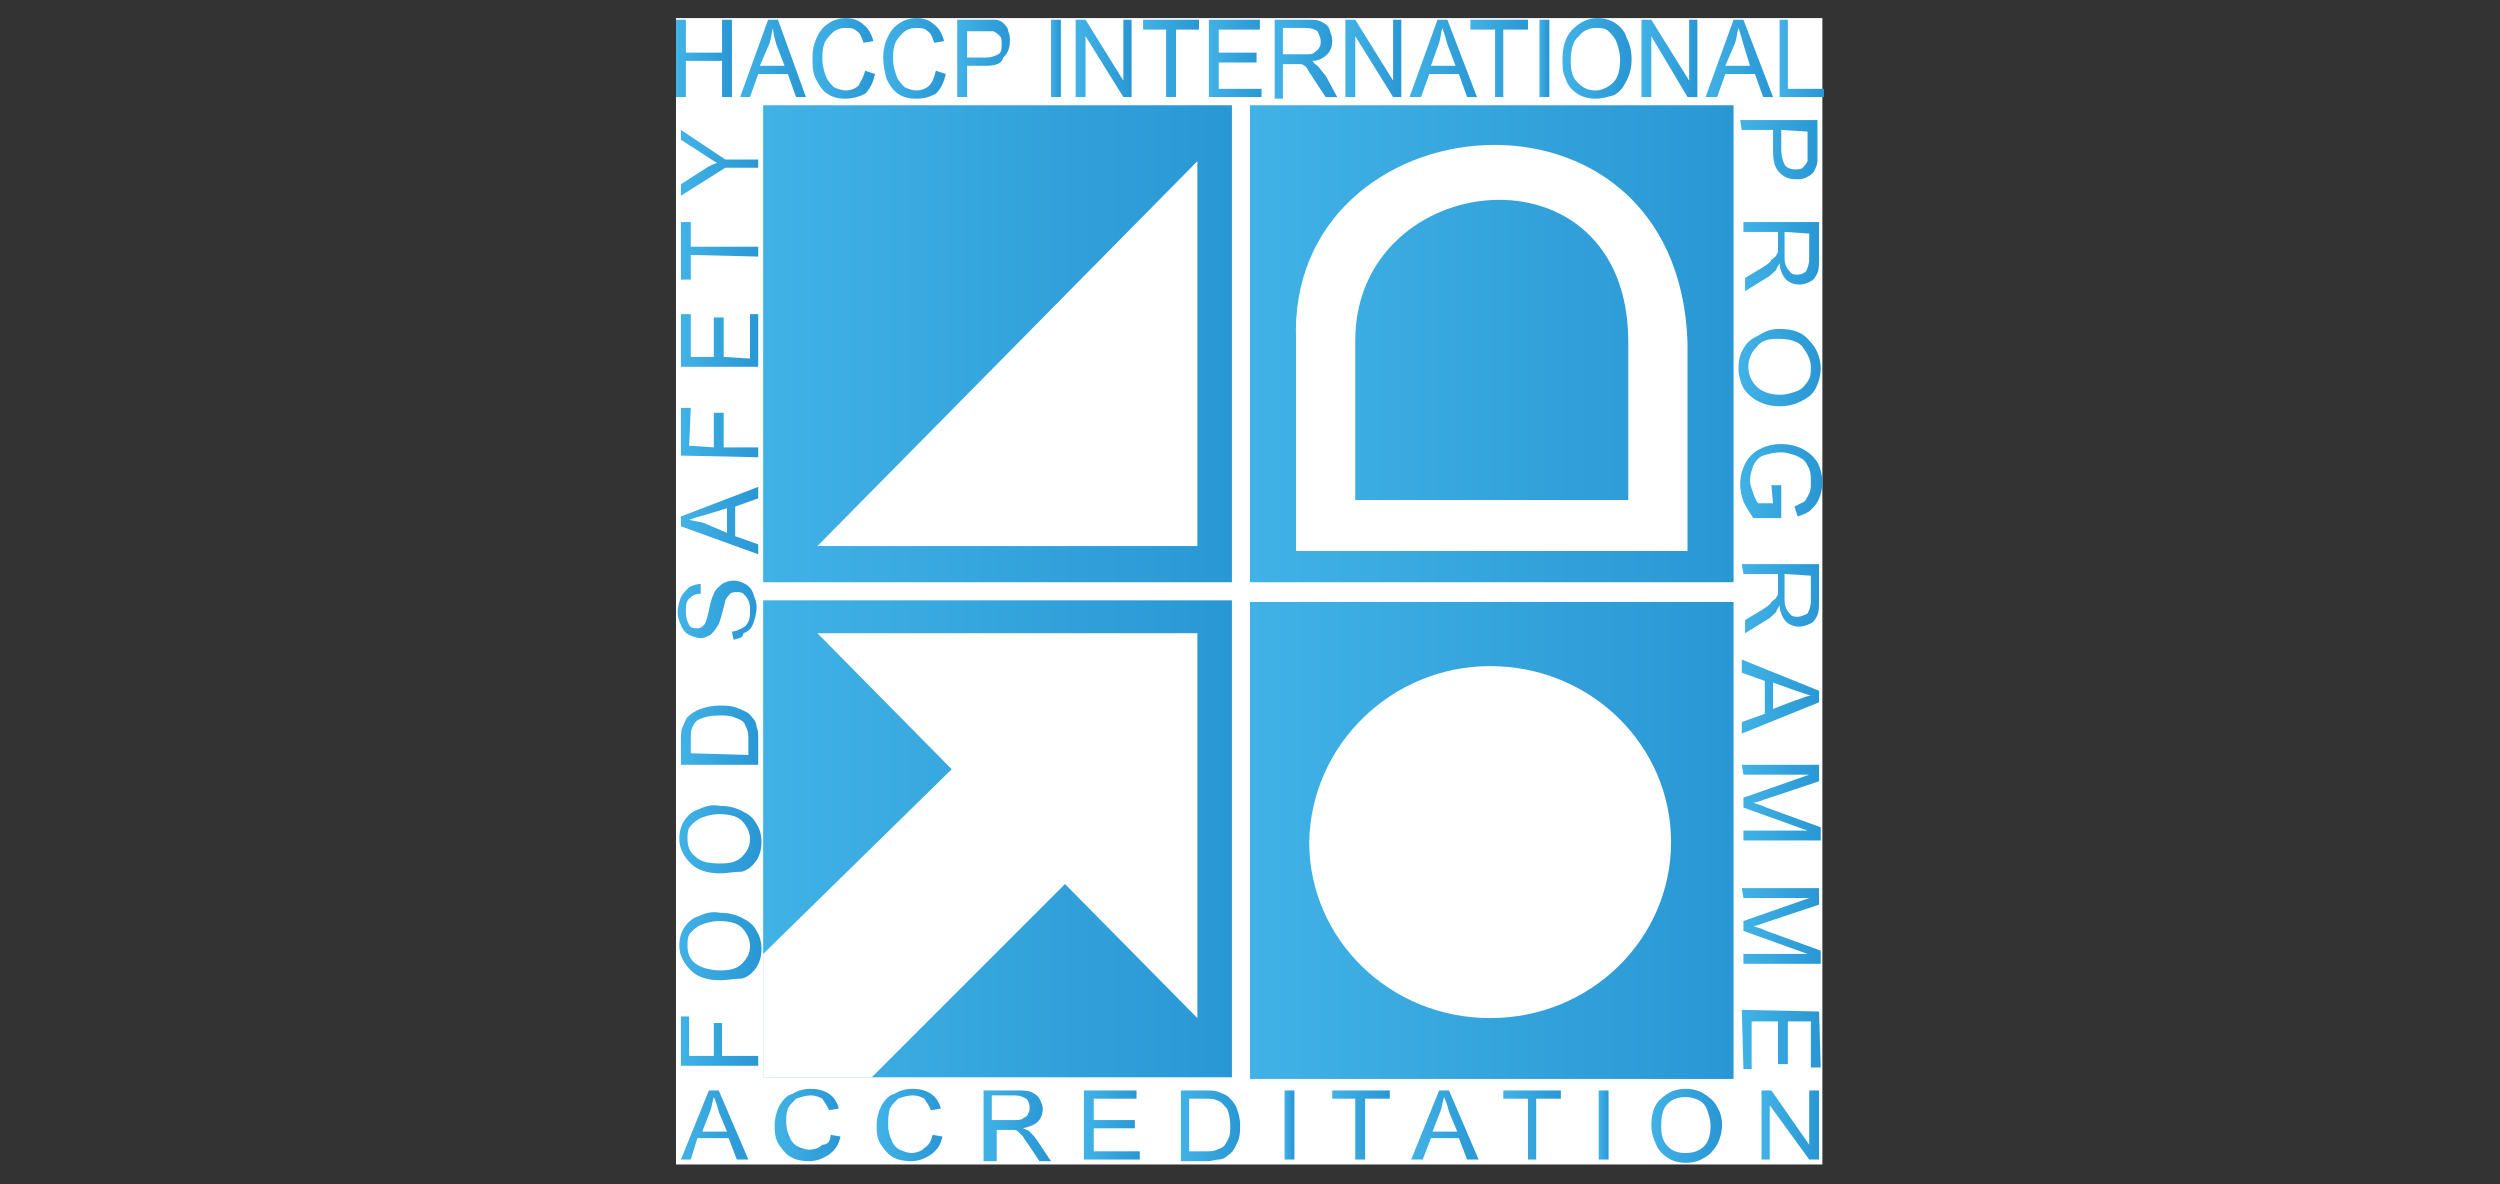 <?xml version="1.0" encoding="utf-8"?>
<!-- Generator: Adobe Illustrator 23.0.1, SVG Export Plug-In . SVG Version: 6.00 Build 0)  -->
<svg version="1.1" id="Vrstva_1" xmlns="http://www.w3.org/2000/svg" xmlns:xlink="http://www.w3.org/1999/xlink" x="0px" y="0px"
	 viewBox="0 0 152 72" style="enable-background:new 0 0 152 72;" xml:space="preserve">
<rect x="0" y="0" width="152" height="72" fill="#333333" stroke="none"/>
<style type="text/css">
	.st0{fill:url(#SVGID_1_);}
	.st1{fill:#FFFFFF;}
	.st2{fill-rule:evenodd;clip-rule:evenodd;fill:url(#SVGID_2_);}
	.st3{fill-rule:evenodd;clip-rule:evenodd;fill:url(#SVGID_3_);}
	.st4{fill-rule:evenodd;clip-rule:evenodd;fill:url(#SVGID_4_);}
	.st5{fill-rule:evenodd;clip-rule:evenodd;fill:url(#SVGID_5_);}
	.st6{fill-rule:evenodd;clip-rule:evenodd;fill:#FFFFFF;}
	.st7{clip-path:url(#SVGID_7_);fill-rule:evenodd;clip-rule:evenodd;fill:#FFFFFF;}
	.st8{fill:url(#SVGID_10_);}
	.st9{fill:url(#SVGID_11_);}
	.st10{fill:url(#SVGID_12_);}
	.st11{fill:url(#SVGID_13_);}
	.st12{fill:url(#SVGID_14_);}
	.st13{fill:url(#SVGID_15_);}
	.st14{fill:url(#SVGID_16_);}
	.st15{fill:url(#SVGID_17_);}
	.st16{fill:url(#SVGID_18_);}
	.st17{fill:url(#SVGID_19_);}
	.st18{fill:url(#SVGID_20_);}
	.st19{fill:url(#SVGID_21_);}
	.st20{fill:url(#SVGID_22_);}
	.st21{fill:url(#SVGID_23_);}
	.st22{fill:url(#SVGID_24_);}
	.st23{fill:url(#SVGID_25_);}
	.st24{fill:url(#SVGID_26_);}
	.st25{fill:url(#SVGID_27_);}
	.st26{fill:url(#SVGID_28_);}
	.st27{fill:url(#SVGID_29_);}
	.st28{fill:url(#SVGID_30_);}
	.st29{fill:url(#SVGID_31_);}
	.st30{fill:url(#SVGID_32_);}
	.st31{fill:url(#SVGID_33_);}
	.st32{fill:url(#SVGID_34_);}
	.st33{fill:url(#SVGID_35_);}
	.st34{fill:url(#SVGID_36_);}
	.st35{fill:url(#SVGID_37_);}
	.st36{fill:url(#SVGID_38_);}
	.st37{fill:url(#SVGID_39_);}
	.st38{fill:url(#SVGID_40_);}
	.st39{fill:url(#SVGID_41_);}
	.st40{fill:url(#SVGID_42_);}
	.st41{fill:url(#SVGID_43_);}
	.st42{fill:url(#SVGID_44_);}
	.st43{fill:url(#SVGID_45_);}
	.st44{fill:url(#SVGID_46_);}
	.st45{fill:url(#SVGID_47_);}
	.st46{fill:url(#SVGID_48_);}
	.st47{fill:url(#SVGID_49_);}
	.st48{fill:url(#SVGID_50_);}
	.st49{fill:url(#SVGID_51_);}
	.st50{fill:url(#SVGID_52_);}
	.st51{fill:url(#SVGID_53_);}
	.st52{fill:url(#SVGID_54_);}
	.st53{fill:url(#SVGID_55_);}
	.st54{fill:url(#SVGID_56_);}
	.st55{fill:url(#SVGID_57_);}
	.st56{fill:url(#SVGID_58_);}
	.st57{fill:url(#SVGID_59_);}
</style>
<g>
	
		<linearGradient id="SVGID_1_" gradientUnits="userSpaceOnUse" x1="-68.872" y1="829.5" x2="-44.106" y2="829.5" gradientTransform="matrix(1 0 0 1 0 -770)">
		<stop  offset="0" style="stop-color:#41B2E6"/>
		<stop  offset="1" style="stop-color:#2997D4"/>
	</linearGradient>
	<rect x="-68.9" y="42.9" class="st0" width="24.8" height="33.2"/>
</g>
<rect x="41.1" y="1.1" class="st1" width="69.7" height="69.7"/>
<linearGradient id="SVGID_2_" gradientUnits="userSpaceOnUse" x1="46.411" y1="20.902" x2="74.919" y2="20.902">
	<stop  offset="0" style="stop-color:#41B2E6"/>
	<stop  offset="1" style="stop-color:#2997D4"/>
</linearGradient>
<rect x="46.4" y="6.4" class="st2" width="28.5" height="29"/>
<linearGradient id="SVGID_3_" gradientUnits="userSpaceOnUse" x1="75.961" y1="20.902" x2="105.337" y2="20.902">
	<stop  offset="0" style="stop-color:#41B2E6"/>
	<stop  offset="1" style="stop-color:#2997D4"/>
</linearGradient>
<rect x="76" y="6.4" class="st3" width="29.4" height="29"/>
<linearGradient id="SVGID_4_" gradientUnits="userSpaceOnUse" x1="46.411" y1="50.976" x2="74.919" y2="50.976">
	<stop  offset="0" style="stop-color:#41B2E6"/>
	<stop  offset="1" style="stop-color:#2997D4"/>
</linearGradient>
<rect x="46.4" y="36.5" class="st4" width="28.5" height="29"/>
<linearGradient id="SVGID_5_" gradientUnits="userSpaceOnUse" x1="75.961" y1="51.148" x2="105.337" y2="51.148">
	<stop  offset="0" style="stop-color:#41B2E6"/>
	<stop  offset="1" style="stop-color:#2997D4"/>
</linearGradient>
<rect x="76" y="36.6" class="st5" width="29.4" height="29"/>
<polygon class="st6" points="72.8,9.8 72.8,33.2 49.7,33.2 "/>
<g>
	<defs>
		<rect id="SVGID_6_" x="41.1" y="1.1" width="69.7" height="69.7"/>
	</defs>
	<clipPath id="SVGID_7_">
		<use xlink:href="#SVGID_6_"  style="overflow:visible;"/>
	</clipPath>
	<path class="st7" d="M90.6,40.5c6.1,0,11,4.8,11,10.7c0,5.9-4.9,10.7-11,10.7c-6.1,0-11-4.8-11-10.7C79.7,45.3,84.6,40.5,90.6,40.5
		"/>
	<polygon class="st7" points="72.8,61.9 72.8,38.5 49.7,38.5 	"/>
	<polygon class="st7" points="46.4,58 61.2,43.5 68.1,50.4 53,65.5 46.4,65.5 	"/>
	<path class="st7" d="M102.6,20.8v12.7H78.8V20.7C78.2,6,102,3.7,102.6,20.8 M99,20.8v9.6H82.4v-9.7C82.4,10.2,99,8.4,99,20.8"/>
</g>
<g>
	<defs>
		<rect id="SVGID_8_" x="41.1" y="1.1" width="69.7" height="69.4"/>
	</defs>
	<clipPath id="SVGID_9_">
		<use xlink:href="#SVGID_8_"  style="overflow:visible;"/>
	</clipPath>
</g>
<g>
	<linearGradient id="SVGID_10_" gradientUnits="userSpaceOnUse" x1="41.146" y1="3.578" x2="44.52" y2="3.578">
		<stop  offset="0" style="stop-color:#41B2E6"/>
		<stop  offset="1" style="stop-color:#2997D4"/>
	</linearGradient>
	<polygon class="st8" points="41.1,5.9 41.1,1.2 41.7,1.2 41.7,3.2 43.9,3.2 43.9,1.2 44.5,1.2 44.5,5.9 43.9,5.9 43.9,3.7 
		41.7,3.7 41.7,5.9 	"/>
	<linearGradient id="SVGID_11_" gradientUnits="userSpaceOnUse" x1="44.999" y1="3.578" x2="49.039" y2="3.578">
		<stop  offset="0" style="stop-color:#41B2E6"/>
		<stop  offset="1" style="stop-color:#2997D4"/>
	</linearGradient>
	<path class="st9" d="M45,5.9l1.7-4.7h0.6L49,5.9h-0.6l-0.5-1.4h-1.8l-0.5,1.4H45z M46.2,4h1.5l-0.5-1.3C47.1,2.3,47,2,47,1.7
		c-0.1,0.3-0.1,0.6-0.2,0.9L46.2,4z"/>
	<linearGradient id="SVGID_12_" gradientUnits="userSpaceOnUse" x1="49.329" y1="3.578" x2="53.137" y2="3.578">
		<stop  offset="0" style="stop-color:#41B2E6"/>
		<stop  offset="1" style="stop-color:#2997D4"/>
	</linearGradient>
	<path class="st10" d="M52.6,4.3l0.6,0.2c-0.1,0.5-0.3,0.9-0.6,1.2C52.2,5.9,51.8,6,51.4,6c-0.5,0-0.8-0.1-1.1-0.3
		c-0.3-0.2-0.5-0.5-0.7-0.9c-0.2-0.4-0.2-0.8-0.2-1.3c0-0.5,0.1-0.9,0.3-1.3c0.2-0.4,0.4-0.6,0.7-0.8c0.3-0.2,0.7-0.3,1-0.3
		c0.4,0,0.8,0.1,1.1,0.4c0.3,0.2,0.5,0.6,0.6,1l-0.6,0.1c-0.1-0.3-0.2-0.6-0.4-0.7c-0.2-0.2-0.4-0.2-0.7-0.2c-0.3,0-0.6,0.1-0.8,0.3
		c-0.2,0.2-0.4,0.4-0.5,0.7c-0.1,0.3-0.1,0.6-0.1,0.9c0,0.4,0.1,0.7,0.2,1c0.1,0.3,0.3,0.5,0.5,0.7c0.2,0.1,0.5,0.2,0.7,0.2
		c0.3,0,0.6-0.1,0.8-0.3C52.3,5,52.5,4.7,52.6,4.3"/>
	<linearGradient id="SVGID_13_" gradientUnits="userSpaceOnUse" x1="53.68" y1="3.578" x2="57.488" y2="3.578">
		<stop  offset="0" style="stop-color:#41B2E6"/>
		<stop  offset="1" style="stop-color:#2997D4"/>
	</linearGradient>
	<path class="st11" d="M56.9,4.3l0.6,0.2c-0.1,0.5-0.3,0.9-0.6,1.2C56.5,5.9,56.2,6,55.7,6c-0.5,0-0.8-0.1-1.1-0.3
		c-0.3-0.2-0.5-0.5-0.7-0.9c-0.1-0.4-0.2-0.8-0.2-1.3c0-0.5,0.1-0.9,0.3-1.3c0.2-0.4,0.4-0.6,0.7-0.8c0.3-0.2,0.7-0.3,1-0.3
		c0.4,0,0.8,0.1,1.1,0.4c0.3,0.2,0.5,0.6,0.6,1l-0.6,0.1c-0.1-0.3-0.2-0.6-0.4-0.7c-0.2-0.2-0.4-0.2-0.7-0.2c-0.3,0-0.6,0.1-0.8,0.3
		c-0.2,0.2-0.4,0.4-0.5,0.7c-0.1,0.3-0.1,0.6-0.1,0.9c0,0.4,0.1,0.7,0.2,1c0.1,0.3,0.3,0.5,0.5,0.7c0.2,0.1,0.5,0.2,0.7,0.2
		c0.3,0,0.6-0.1,0.8-0.3C56.7,5,56.8,4.7,56.9,4.3"/>
	<linearGradient id="SVGID_14_" gradientUnits="userSpaceOnUse" x1="58.193" y1="3.578" x2="61.489" y2="3.578">
		<stop  offset="0" style="stop-color:#41B2E6"/>
		<stop  offset="1" style="stop-color:#2997D4"/>
	</linearGradient>
	<path class="st12" d="M58.2,5.9V1.2h1.6c0.3,0,0.5,0,0.7,0c0.2,0,0.4,0.1,0.5,0.2c0.1,0.1,0.3,0.3,0.3,0.5c0.1,0.2,0.1,0.4,0.1,0.6
		c0,0.4-0.1,0.7-0.4,1C60.9,3.9,60.5,4,59.9,4h-1.1v1.9H58.2z M58.8,3.5h1.1c0.4,0,0.6-0.1,0.8-0.2c0.2-0.1,0.2-0.4,0.2-0.6
		c0-0.2,0-0.4-0.1-0.5c-0.1-0.1-0.2-0.2-0.4-0.3c-0.1,0-0.3,0-0.5,0h-1.1V3.5z"/>
	<linearGradient id="SVGID_15_" gradientUnits="userSpaceOnUse" x1="63.875" y1="3.579" x2="64.447" y2="3.579">
		<stop  offset="0" style="stop-color:#41B2E6"/>
		<stop  offset="1" style="stop-color:#2997D4"/>
	</linearGradient>
	<rect x="63.9" y="1.2" class="st13" width="0.6" height="4.7"/>
	<linearGradient id="SVGID_16_" gradientUnits="userSpaceOnUse" x1="65.445" y1="3.578" x2="68.844" y2="3.578">
		<stop  offset="0" style="stop-color:#41B2E6"/>
		<stop  offset="1" style="stop-color:#2997D4"/>
	</linearGradient>
	<polygon class="st14" points="65.4,5.9 65.4,1.2 66,1.2 68.3,4.9 68.3,1.2 68.8,1.2 68.8,5.9 68.3,5.9 66,2.2 66,5.9 	"/>
	<linearGradient id="SVGID_17_" gradientUnits="userSpaceOnUse" x1="69.476" y1="3.578" x2="72.894" y2="3.578">
		<stop  offset="0" style="stop-color:#41B2E6"/>
		<stop  offset="1" style="stop-color:#2997D4"/>
	</linearGradient>
	<polygon class="st15" points="70.9,5.9 70.9,1.8 69.5,1.8 69.5,1.2 72.9,1.2 72.9,1.8 71.5,1.8 71.5,5.9 	"/>
	<linearGradient id="SVGID_18_" gradientUnits="userSpaceOnUse" x1="73.495" y1="3.578" x2="76.712" y2="3.578">
		<stop  offset="0" style="stop-color:#41B2E6"/>
		<stop  offset="1" style="stop-color:#2997D4"/>
	</linearGradient>
	<polygon class="st16" points="73.5,5.9 73.5,1.2 76.6,1.2 76.6,1.8 74.1,1.8 74.1,3.2 76.4,3.2 76.4,3.8 74.1,3.8 74.1,5.4 
		76.7,5.4 76.7,5.9 	"/>
	<linearGradient id="SVGID_19_" gradientUnits="userSpaceOnUse" x1="77.512" y1="3.578" x2="81.308" y2="3.578">
		<stop  offset="0" style="stop-color:#41B2E6"/>
		<stop  offset="1" style="stop-color:#2997D4"/>
	</linearGradient>
	<path class="st17" d="M77.5,5.9V1.2h1.9c0.4,0,0.7,0,0.9,0.1c0.2,0.1,0.4,0.2,0.5,0.4C80.9,2,81,2.2,81,2.5c0,0.3-0.1,0.6-0.3,0.8
		c-0.2,0.2-0.5,0.4-0.9,0.4C79.9,3.9,80,3.9,80.1,4c0.2,0.2,0.3,0.4,0.5,0.6l0.7,1.3h-0.7L80,5c-0.2-0.3-0.3-0.5-0.4-0.6
		C79.5,4.2,79.4,4,79.3,4c-0.1-0.1-0.2-0.1-0.3-0.1c-0.1,0-0.2,0-0.3,0h-0.7v2.1H77.5z M78.1,3.3h1.2c0.3,0,0.5,0,0.6-0.1
		c0.1-0.1,0.3-0.2,0.3-0.3c0.1-0.1,0.1-0.3,0.1-0.4c0-0.2-0.1-0.4-0.2-0.6c-0.1-0.1-0.4-0.2-0.7-0.2h-1.4V3.3z"/>
	<linearGradient id="SVGID_20_" gradientUnits="userSpaceOnUse" x1="81.846" y1="3.578" x2="85.243" y2="3.578">
		<stop  offset="0" style="stop-color:#41B2E6"/>
		<stop  offset="1" style="stop-color:#2997D4"/>
	</linearGradient>
	<polygon class="st18" points="81.8,5.9 81.8,1.2 82.4,1.2 84.7,4.9 84.7,1.2 85.2,1.2 85.2,5.9 84.7,5.9 82.4,2.2 82.4,5.9 	"/>
	<linearGradient id="SVGID_21_" gradientUnits="userSpaceOnUse" x1="85.729" y1="3.578" x2="89.77" y2="3.578">
		<stop  offset="0" style="stop-color:#41B2E6"/>
		<stop  offset="1" style="stop-color:#2997D4"/>
	</linearGradient>
	<path class="st19" d="M85.7,5.9l1.7-4.7H88l1.8,4.7h-0.6l-0.5-1.4h-1.8l-0.5,1.4H85.7z M87,4h1.5L88,2.7c-0.1-0.4-0.2-0.7-0.3-1
		c-0.1,0.3-0.1,0.6-0.2,0.9L87,4z"/>
	<linearGradient id="SVGID_22_" gradientUnits="userSpaceOnUse" x1="89.45" y1="3.578" x2="92.865" y2="3.578">
		<stop  offset="0" style="stop-color:#41B2E6"/>
		<stop  offset="1" style="stop-color:#2997D4"/>
	</linearGradient>
	<polygon class="st20" points="90.9,5.9 90.9,1.8 89.4,1.8 89.4,1.2 92.9,1.2 92.9,1.8 91.4,1.8 91.4,5.9 	"/>
	<linearGradient id="SVGID_23_" gradientUnits="userSpaceOnUse" x1="93.55" y1="3.579" x2="94.123" y2="3.579">
		<stop  offset="0" style="stop-color:#41B2E6"/>
		<stop  offset="1" style="stop-color:#2997D4"/>
	</linearGradient>
	<rect x="93.6" y="1.2" class="st21" width="0.6" height="4.7"/>
	<linearGradient id="SVGID_24_" gradientUnits="userSpaceOnUse" x1="94.954" y1="3.579" x2="99.081" y2="3.579">
		<stop  offset="0" style="stop-color:#41B2E6"/>
		<stop  offset="1" style="stop-color:#2997D4"/>
	</linearGradient>
	<path class="st22" d="M95,3.6c0-0.8,0.2-1.4,0.6-1.8c0.4-0.4,0.9-0.7,1.5-0.7c0.4,0,0.8,0.1,1.1,0.3c0.3,0.2,0.6,0.5,0.7,0.9
		c0.2,0.4,0.3,0.8,0.3,1.3c0,0.5-0.1,0.9-0.3,1.3c-0.2,0.4-0.4,0.7-0.8,0.9C97.7,5.9,97.4,6,97,6c-0.4,0-0.8-0.1-1.1-0.3
		c-0.3-0.2-0.6-0.5-0.7-0.9C95,4.4,95,4.1,95,3.6 M95.5,3.7c0,0.6,0.1,1,0.4,1.3s0.6,0.5,1.1,0.5c0.4,0,0.8-0.2,1.1-0.5
		c0.3-0.3,0.4-0.8,0.4-1.4c0-0.4-0.1-0.7-0.2-1c-0.1-0.3-0.3-0.5-0.5-0.7c-0.2-0.2-0.5-0.2-0.8-0.2c-0.4,0-0.8,0.2-1,0.5
		C95.7,2.4,95.5,2.9,95.5,3.7"/>
	<linearGradient id="SVGID_25_" gradientUnits="userSpaceOnUse" x1="99.81" y1="3.578" x2="103.209" y2="3.578">
		<stop  offset="0" style="stop-color:#41B2E6"/>
		<stop  offset="1" style="stop-color:#2997D4"/>
	</linearGradient>
	<polygon class="st23" points="99.8,5.9 99.8,1.2 100.4,1.2 102.7,4.9 102.7,1.2 103.2,1.2 103.2,5.9 102.6,5.9 100.4,2.2 
		100.4,5.9 	"/>
	<linearGradient id="SVGID_26_" gradientUnits="userSpaceOnUse" x1="103.693" y1="3.578" x2="107.733" y2="3.578">
		<stop  offset="0" style="stop-color:#41B2E6"/>
		<stop  offset="1" style="stop-color:#2997D4"/>
	</linearGradient>
	<path class="st24" d="M103.7,5.9l1.7-4.7h0.6l1.8,4.7h-0.6l-0.5-1.4h-1.8l-0.5,1.4H103.7z M104.9,4h1.5L106,2.7
		c-0.1-0.4-0.2-0.7-0.3-1c-0.1,0.3-0.1,0.6-0.2,0.9L104.9,4z"/>
	<linearGradient id="SVGID_27_" gradientUnits="userSpaceOnUse" x1="108.161" y1="3.578" x2="110.853" y2="3.578">
		<stop  offset="0" style="stop-color:#41B2E6"/>
		<stop  offset="1" style="stop-color:#2997D4"/>
	</linearGradient>
	<polygon class="st25" points="108.2,5.9 108.2,1.2 108.7,1.2 108.7,5.4 110.9,5.4 110.9,5.9 	"/>
	<linearGradient id="SVGID_28_" gradientUnits="userSpaceOnUse" x1="41.388" y1="68.39" x2="45.536" y2="68.39">
		<stop  offset="0" style="stop-color:#41B2E6"/>
		<stop  offset="1" style="stop-color:#2997D4"/>
	</linearGradient>
	<path class="st26" d="M41.4,70.5l1.7-4.2h0.6l1.8,4.2h-0.7l-0.5-1.3h-1.9L42,70.5H41.4z M42.7,68.8h1.5l-0.5-1.2
		c-0.1-0.4-0.2-0.7-0.3-0.9c-0.1,0.3-0.1,0.5-0.2,0.8L42.7,68.8z"/>
	<linearGradient id="SVGID_29_" gradientUnits="userSpaceOnUse" x1="47.211" y1="68.39" x2="51.119" y2="68.39">
		<stop  offset="0" style="stop-color:#41B2E6"/>
		<stop  offset="1" style="stop-color:#2997D4"/>
	</linearGradient>
	<path class="st27" d="M50.5,69l0.6,0.1c-0.1,0.5-0.3,0.8-0.7,1.1c-0.3,0.2-0.7,0.4-1.2,0.4c-0.5,0-0.9-0.1-1.2-0.3
		c-0.3-0.2-0.5-0.5-0.7-0.8c-0.2-0.4-0.2-0.7-0.2-1.1c0-0.4,0.1-0.8,0.3-1.2c0.2-0.3,0.4-0.6,0.8-0.7c0.3-0.2,0.7-0.3,1.1-0.3
		c0.4,0,0.8,0.1,1.1,0.3c0.3,0.2,0.5,0.5,0.6,0.9l-0.6,0.1c-0.1-0.3-0.3-0.5-0.4-0.7c-0.2-0.1-0.4-0.2-0.7-0.2
		c-0.3,0-0.6,0.1-0.9,0.2c-0.2,0.2-0.4,0.4-0.5,0.6c-0.1,0.3-0.1,0.5-0.1,0.8c0,0.4,0.1,0.7,0.2,0.9c0.1,0.3,0.3,0.5,0.5,0.6
		c0.2,0.1,0.5,0.2,0.7,0.2c0.3,0,0.6-0.1,0.8-0.3C50.3,69.6,50.5,69.4,50.5,69"/>
	<linearGradient id="SVGID_30_" gradientUnits="userSpaceOnUse" x1="53.396" y1="68.39" x2="57.305" y2="68.39">
		<stop  offset="0" style="stop-color:#41B2E6"/>
		<stop  offset="1" style="stop-color:#2997D4"/>
	</linearGradient>
	<path class="st28" d="M56.7,69l0.6,0.1c-0.1,0.5-0.3,0.8-0.7,1.1c-0.3,0.2-0.7,0.4-1.2,0.4c-0.5,0-0.9-0.1-1.2-0.3
		c-0.3-0.2-0.5-0.5-0.7-0.8c-0.2-0.4-0.2-0.7-0.2-1.1c0-0.4,0.1-0.8,0.3-1.2c0.2-0.3,0.4-0.6,0.8-0.7c0.3-0.2,0.7-0.3,1.1-0.3
		c0.4,0,0.8,0.1,1.1,0.3c0.3,0.2,0.5,0.5,0.6,0.9l-0.6,0.1c-0.1-0.3-0.3-0.5-0.4-0.7c-0.2-0.1-0.4-0.2-0.7-0.2
		c-0.3,0-0.6,0.1-0.9,0.2c-0.2,0.2-0.4,0.4-0.5,0.6C54,67.8,54,68.1,54,68.4c0,0.4,0.1,0.7,0.2,0.9c0.1,0.3,0.3,0.5,0.5,0.6
		c0.2,0.1,0.5,0.2,0.7,0.2c0.3,0,0.6-0.1,0.8-0.3C56.5,69.6,56.6,69.4,56.7,69"/>
	<linearGradient id="SVGID_31_" gradientUnits="userSpaceOnUse" x1="59.762" y1="68.39" x2="63.657" y2="68.39">
		<stop  offset="0" style="stop-color:#41B2E6"/>
		<stop  offset="1" style="stop-color:#2997D4"/>
	</linearGradient>
	<path class="st29" d="M59.8,70.5v-4.2h2c0.4,0,0.7,0,0.9,0.1c0.2,0.1,0.4,0.2,0.5,0.4c0.1,0.2,0.2,0.4,0.2,0.6
		c0,0.3-0.1,0.6-0.3,0.8c-0.2,0.2-0.5,0.3-0.9,0.4c0.2,0.1,0.3,0.1,0.4,0.2c0.2,0.2,0.3,0.3,0.5,0.6l0.8,1.2h-0.7l-0.6-0.9
		c-0.2-0.3-0.3-0.4-0.4-0.6c-0.1-0.1-0.2-0.2-0.3-0.3c-0.1-0.1-0.2-0.1-0.3-0.1c-0.1,0-0.2,0-0.3,0h-0.7v1.9H59.8z M60.3,68.1h1.3
		c0.3,0,0.5,0,0.6-0.1c0.1-0.1,0.3-0.1,0.3-0.3c0.1-0.1,0.1-0.2,0.1-0.4c0-0.2-0.1-0.4-0.2-0.5c-0.2-0.1-0.4-0.2-0.7-0.2h-1.4V68.1z
		"/>
	<linearGradient id="SVGID_32_" gradientUnits="userSpaceOnUse" x1="65.947" y1="68.39" x2="69.251" y2="68.39">
		<stop  offset="0" style="stop-color:#41B2E6"/>
		<stop  offset="1" style="stop-color:#2997D4"/>
	</linearGradient>
	<polygon class="st30" points="65.9,70.5 65.9,66.3 69.1,66.3 69.1,66.8 66.5,66.8 66.5,68.1 69,68.1 69,68.6 66.5,68.6 66.5,70 
		69.3,70 69.3,70.5 	"/>
	<linearGradient id="SVGID_33_" gradientUnits="userSpaceOnUse" x1="71.78" y1="68.389" x2="75.442" y2="68.389">
		<stop  offset="0" style="stop-color:#41B2E6"/>
		<stop  offset="1" style="stop-color:#2997D4"/>
	</linearGradient>
	<path class="st31" d="M71.8,70.5v-4.2h1.5c0.3,0,0.6,0,0.8,0.1c0.3,0.1,0.5,0.2,0.6,0.3c0.2,0.2,0.4,0.4,0.5,0.7
		c0.1,0.3,0.2,0.6,0.2,1c0,0.3,0,0.6-0.1,0.9c-0.1,0.2-0.2,0.5-0.3,0.6c-0.1,0.2-0.3,0.3-0.4,0.4c-0.1,0.1-0.3,0.2-0.5,0.2
		c-0.2,0-0.4,0.1-0.7,0.1H71.8z M72.4,70h0.9c0.3,0,0.5,0,0.7-0.1c0.2-0.1,0.3-0.1,0.4-0.2c0.1-0.1,0.2-0.3,0.3-0.5
		c0.1-0.2,0.1-0.5,0.1-0.8c0-0.4-0.1-0.8-0.2-1c-0.2-0.2-0.3-0.4-0.6-0.5c-0.2-0.1-0.4-0.1-0.8-0.1h-0.9V70z"/>
	<linearGradient id="SVGID_34_" gradientUnits="userSpaceOnUse" x1="78.063" y1="68.391" x2="78.65" y2="68.391">
		<stop  offset="0" style="stop-color:#41B2E6"/>
		<stop  offset="1" style="stop-color:#2997D4"/>
	</linearGradient>
	<rect x="78.1" y="66.3" class="st32" width="0.6" height="4.2"/>
	<linearGradient id="SVGID_35_" gradientUnits="userSpaceOnUse" x1="80.956" y1="68.39" x2="84.464" y2="68.39">
		<stop  offset="0" style="stop-color:#41B2E6"/>
		<stop  offset="1" style="stop-color:#2997D4"/>
	</linearGradient>
	<polygon class="st33" points="82.4,70.5 82.4,66.8 81,66.8 81,66.3 84.5,66.3 84.5,66.8 83,66.8 83,70.5 	"/>
	<linearGradient id="SVGID_36_" gradientUnits="userSpaceOnUse" x1="85.849" y1="68.39" x2="89.997" y2="68.39">
		<stop  offset="0" style="stop-color:#41B2E6"/>
		<stop  offset="1" style="stop-color:#2997D4"/>
	</linearGradient>
	<path class="st34" d="M85.8,70.5l1.7-4.2h0.6l1.8,4.2h-0.7l-0.5-1.3H87l-0.5,1.3H85.8z M87.1,68.8h1.5l-0.5-1.2
		c-0.1-0.4-0.2-0.7-0.3-0.9c-0.1,0.3-0.1,0.5-0.2,0.8L87.1,68.8z"/>
	<linearGradient id="SVGID_37_" gradientUnits="userSpaceOnUse" x1="91.392" y1="68.39" x2="94.901" y2="68.39">
		<stop  offset="0" style="stop-color:#41B2E6"/>
		<stop  offset="1" style="stop-color:#2997D4"/>
	</linearGradient>
	<polygon class="st35" points="92.9,70.5 92.9,66.8 91.4,66.8 91.4,66.3 94.9,66.3 94.9,66.8 93.4,66.8 93.4,70.5 	"/>
	<linearGradient id="SVGID_38_" gradientUnits="userSpaceOnUse" x1="97.212" y1="68.391" x2="97.799" y2="68.391">
		<stop  offset="0" style="stop-color:#41B2E6"/>
		<stop  offset="1" style="stop-color:#2997D4"/>
	</linearGradient>
	<rect x="97.2" y="66.3" class="st36" width="0.6" height="4.2"/>
	<linearGradient id="SVGID_39_" gradientUnits="userSpaceOnUse" x1="100.37" y1="68.389" x2="104.608" y2="68.389">
		<stop  offset="0" style="stop-color:#41B2E6"/>
		<stop  offset="1" style="stop-color:#2997D4"/>
	</linearGradient>
	<path class="st37" d="M100.4,68.4c0-0.7,0.2-1.3,0.6-1.6c0.4-0.4,0.9-0.6,1.5-0.6c0.4,0,0.8,0.1,1.1,0.3c0.3,0.2,0.6,0.4,0.8,0.8
		c0.2,0.3,0.3,0.7,0.3,1.1c0,0.4-0.1,0.8-0.3,1.2c-0.2,0.3-0.4,0.6-0.8,0.8c-0.3,0.2-0.7,0.3-1.1,0.3c-0.4,0-0.8-0.1-1.1-0.3
		c-0.3-0.2-0.6-0.5-0.7-0.8C100.5,69.2,100.4,68.8,100.4,68.4 M101,68.5c0,0.5,0.1,0.9,0.4,1.2c0.3,0.3,0.6,0.4,1.1,0.4
		c0.4,0,0.8-0.1,1.1-0.4c0.3-0.3,0.4-0.7,0.4-1.3c0-0.3-0.1-0.6-0.2-0.9c-0.1-0.3-0.3-0.5-0.5-0.6c-0.2-0.1-0.5-0.2-0.8-0.2
		c-0.4,0-0.8,0.1-1.1,0.4C101.1,67.4,101,67.8,101,68.5"/>
	<linearGradient id="SVGID_40_" gradientUnits="userSpaceOnUse" x1="107.074" y1="68.39" x2="110.562" y2="68.39">
		<stop  offset="0" style="stop-color:#41B2E6"/>
		<stop  offset="1" style="stop-color:#2997D4"/>
	</linearGradient>
	<polygon class="st38" points="107.1,70.5 107.1,66.3 107.7,66.3 110,69.6 110,66.3 110.6,66.3 110.6,70.5 110,70.5 107.6,67.2 
		107.6,70.5 	"/>
	<linearGradient id="SVGID_41_" gradientUnits="userSpaceOnUse" x1="41.376" y1="63.324" x2="46.082" y2="63.324">
		<stop  offset="0" style="stop-color:#41B2E6"/>
		<stop  offset="1" style="stop-color:#2997D4"/>
	</linearGradient>
	<polygon class="st39" points="46.1,64.8 41.4,64.8 41.4,61.8 41.9,61.8 41.9,64.2 43.4,64.2 43.4,62.2 43.9,62.2 43.9,64.2 
		46.1,64.2 	"/>
	<linearGradient id="SVGID_42_" gradientUnits="userSpaceOnUse" x1="41.302" y1="57.476" x2="46.165" y2="57.476">
		<stop  offset="0" style="stop-color:#41B2E6"/>
		<stop  offset="1" style="stop-color:#2997D4"/>
	</linearGradient>
	<path class="st40" d="M43.8,59.6c-0.8,0-1.4-0.2-1.8-0.6c-0.4-0.4-0.7-0.9-0.7-1.5c0-0.4,0.1-0.8,0.3-1.1c0.2-0.3,0.5-0.6,0.9-0.7
		c0.4-0.2,0.8-0.3,1.3-0.2c0.5,0,0.9,0.1,1.3,0.3c0.4,0.2,0.7,0.4,0.9,0.8c0.2,0.3,0.3,0.7,0.3,1.1c0,0.4-0.1,0.8-0.3,1.1
		c-0.2,0.3-0.5,0.6-0.9,0.7C44.6,59.5,44.2,59.6,43.8,59.6 M43.8,59c0.6,0,1-0.1,1.3-0.4c0.3-0.3,0.5-0.6,0.5-1.1
		c0-0.4-0.2-0.8-0.5-1.1c-0.3-0.3-0.8-0.4-1.4-0.4c-0.4,0-0.7,0.1-1,0.2c-0.3,0.1-0.5,0.3-0.7,0.5c-0.2,0.2-0.2,0.5-0.2,0.8
		c0,0.4,0.1,0.8,0.5,1.1C42.6,58.8,43.1,59,43.8,59"/>
	<linearGradient id="SVGID_43_" gradientUnits="userSpaceOnUse" x1="41.305" y1="51.017" x2="46.169" y2="51.017">
		<stop  offset="0" style="stop-color:#41B2E6"/>
		<stop  offset="1" style="stop-color:#2997D4"/>
	</linearGradient>
	<path class="st41" d="M43.8,53.1c-0.8,0-1.4-0.2-1.8-0.6c-0.4-0.4-0.7-0.9-0.7-1.5c0-0.4,0.1-0.8,0.3-1.1c0.2-0.3,0.5-0.6,0.9-0.7
		c0.4-0.2,0.8-0.3,1.3-0.2c0.5,0,0.9,0.1,1.3,0.3c0.4,0.2,0.7,0.4,0.9,0.8c0.2,0.3,0.3,0.7,0.3,1.1c0,0.4-0.1,0.8-0.3,1.1
		c-0.2,0.3-0.5,0.6-0.9,0.7C44.6,53,44.2,53.1,43.8,53.1 M43.8,52.5c0.6,0,1-0.1,1.3-0.4c0.3-0.3,0.5-0.6,0.5-1.1
		c0-0.4-0.2-0.8-0.5-1.1c-0.3-0.3-0.8-0.4-1.4-0.4c-0.4,0-0.7,0.1-1,0.2c-0.3,0.1-0.5,0.3-0.7,0.5c-0.2,0.2-0.2,0.5-0.2,0.8
		c0,0.4,0.1,0.8,0.5,1.1C42.6,52.4,43.1,52.5,43.8,52.5"/>
	<linearGradient id="SVGID_44_" gradientUnits="userSpaceOnUse" x1="41.387" y1="44.673" x2="46.093" y2="44.673">
		<stop  offset="0" style="stop-color:#41B2E6"/>
		<stop  offset="1" style="stop-color:#2997D4"/>
	</linearGradient>
	<path class="st42" d="M46.1,46.5l-4.7,0l0-1.5c0-0.3,0-0.6,0.1-0.8c0.1-0.2,0.2-0.5,0.3-0.6c0.2-0.2,0.5-0.4,0.8-0.5
		c0.3-0.1,0.7-0.2,1.1-0.2c0.4,0,0.7,0,1,0.1c0.3,0.1,0.5,0.2,0.7,0.3c0.2,0.1,0.3,0.3,0.4,0.4c0.1,0.1,0.2,0.3,0.2,0.5
		c0.1,0.2,0.1,0.4,0.1,0.7V46.5z M45.5,45.9V45c0-0.3,0-0.5-0.1-0.7c-0.1-0.2-0.1-0.3-0.2-0.4c-0.1-0.1-0.3-0.2-0.6-0.3
		c-0.2-0.1-0.6-0.1-0.9-0.1c-0.5,0-0.9,0.1-1.1,0.2c-0.3,0.1-0.4,0.3-0.5,0.5c-0.1,0.2-0.1,0.4-0.1,0.7v0.9L45.5,45.9z"/>
	<linearGradient id="SVGID_45_" gradientUnits="userSpaceOnUse" x1="41.313" y1="37.112" x2="46.175" y2="37.112">
		<stop  offset="0" style="stop-color:#41B2E6"/>
		<stop  offset="1" style="stop-color:#2997D4"/>
	</linearGradient>
	<path class="st43" d="M44.6,38.9l-0.1-0.5c0.2,0,0.4-0.1,0.6-0.2c0.2-0.1,0.3-0.2,0.4-0.4c0.1-0.2,0.1-0.4,0.1-0.7
		c0-0.2,0-0.4-0.1-0.6c-0.1-0.2-0.2-0.3-0.3-0.4c-0.1-0.1-0.3-0.1-0.4-0.1c-0.1,0-0.3,0-0.4,0.1c-0.1,0.1-0.2,0.2-0.3,0.4
		c0,0.1-0.1,0.4-0.2,0.8c-0.1,0.4-0.2,0.7-0.3,0.8c-0.1,0.2-0.3,0.4-0.4,0.5c-0.2,0.1-0.4,0.2-0.6,0.2c-0.2,0-0.5-0.1-0.7-0.2
		c-0.2-0.1-0.4-0.3-0.5-0.6c-0.1-0.2-0.2-0.5-0.2-0.8c0-0.3,0.1-0.6,0.2-0.9c0.1-0.2,0.3-0.4,0.5-0.6c0.2-0.1,0.5-0.2,0.7-0.2l0,0.6
		c-0.3,0-0.5,0.1-0.7,0.3c-0.2,0.2-0.2,0.4-0.2,0.8c0,0.4,0.1,0.6,0.2,0.8c0.1,0.2,0.3,0.2,0.5,0.2c0.2,0,0.3-0.1,0.4-0.2
		c0.1-0.1,0.2-0.4,0.3-0.9c0.1-0.5,0.2-0.8,0.3-1c0.1-0.3,0.3-0.4,0.5-0.6c0.2-0.1,0.4-0.2,0.7-0.2c0.3,0,0.5,0.1,0.7,0.2
		c0.2,0.1,0.4,0.3,0.5,0.6s0.2,0.5,0.2,0.8c0,0.4-0.1,0.7-0.2,1c-0.1,0.3-0.3,0.5-0.6,0.6C45.2,38.8,44.9,38.8,44.6,38.9"/>
	<linearGradient id="SVGID_46_" gradientUnits="userSpaceOnUse" x1="41.394" y1="31.659" x2="46.102" y2="31.659">
		<stop  offset="0" style="stop-color:#41B2E6"/>
		<stop  offset="1" style="stop-color:#2997D4"/>
	</linearGradient>
	<path class="st44" d="M46.1,33.7L41.4,32l0-0.6l4.7-1.8l0,0.7l-1.4,0.5l0,1.8l1.4,0.5L46.1,33.7z M44.2,32.4v-1.5l-1.3,0.4
		c-0.4,0.1-0.7,0.2-1,0.3c0.3,0.1,0.6,0.1,0.9,0.2L44.2,32.4z"/>
	<linearGradient id="SVGID_47_" gradientUnits="userSpaceOnUse" x1="41.396" y1="26.261" x2="46.102" y2="26.261">
		<stop  offset="0" style="stop-color:#41B2E6"/>
		<stop  offset="1" style="stop-color:#2997D4"/>
	</linearGradient>
	<polygon class="st45" points="46.1,27.8 41.4,27.7 41.4,24.8 42,24.8 41.9,27.1 43.4,27.2 43.4,25.1 44,25.1 44,27.2 46.1,27.2 	
		"/>
	<linearGradient id="SVGID_48_" gradientUnits="userSpaceOnUse" x1="41.399" y1="20.701" x2="46.107" y2="20.701">
		<stop  offset="0" style="stop-color:#41B2E6"/>
		<stop  offset="1" style="stop-color:#2997D4"/>
	</linearGradient>
	<polygon class="st46" points="46.1,22.3 41.4,22.3 41.4,19.1 42,19.1 42,21.7 43.4,21.7 43.4,19.3 44,19.3 44,21.7 45.6,21.8 
		45.6,19.1 46.1,19.1 	"/>
	<linearGradient id="SVGID_49_" gradientUnits="userSpaceOnUse" x1="41.403" y1="15.241" x2="46.109" y2="15.241">
		<stop  offset="0" style="stop-color:#41B2E6"/>
		<stop  offset="1" style="stop-color:#2997D4"/>
	</linearGradient>
	<polygon class="st47" points="46.1,15.6 42,15.5 42,17 41.4,17 41.4,13.5 42,13.5 42,15 46.1,15 	"/>
	<linearGradient id="SVGID_50_" gradientUnits="userSpaceOnUse" x1="41.406" y1="9.87" x2="46.112" y2="9.87">
		<stop  offset="0" style="stop-color:#41B2E6"/>
		<stop  offset="1" style="stop-color:#2997D4"/>
	</linearGradient>
	<path class="st48" d="M46.1,10.2l-2,0l-2.7,1.7v-0.7l1.4-0.9c0.3-0.2,0.5-0.3,0.8-0.4c-0.2-0.1-0.5-0.3-0.8-0.5l-1.4-0.9V7.9
		l2.7,1.8l2,0V10.2z"/>
	<linearGradient id="SVGID_51_" gradientUnits="userSpaceOnUse" x1="105.844" y1="9.098" x2="110.552" y2="9.098">
		<stop  offset="0" style="stop-color:#41B2E6"/>
		<stop  offset="1" style="stop-color:#2997D4"/>
	</linearGradient>
	<path class="st49" d="M105.8,7.3l4.7,0l0,1.8c0,0.3,0,0.6,0,0.7c0,0.2-0.1,0.4-0.2,0.6c-0.1,0.2-0.3,0.3-0.5,0.4
		c-0.2,0.1-0.4,0.1-0.6,0.1c-0.4,0-0.7-0.1-1-0.4c-0.3-0.3-0.4-0.7-0.4-1.4l0-1.2l-1.9,0L105.8,7.3z M108.3,7.9l0,1.2
		c0,0.4,0.1,0.7,0.2,0.9c0.1,0.2,0.4,0.3,0.6,0.3c0.2,0,0.4,0,0.5-0.1c0.1-0.1,0.2-0.2,0.3-0.4c0-0.1,0-0.3,0-0.6l0-1.2L108.3,7.9z"
		/>
	<linearGradient id="SVGID_52_" gradientUnits="userSpaceOnUse" x1="105.856" y1="15.576" x2="110.564" y2="15.576">
		<stop  offset="0" style="stop-color:#41B2E6"/>
		<stop  offset="1" style="stop-color:#2997D4"/>
	</linearGradient>
	<path class="st50" d="M105.9,13.5l4.7,0l0,2.1c0,0.4,0,0.8-0.1,1c-0.1,0.2-0.2,0.4-0.4,0.5c-0.2,0.1-0.4,0.2-0.7,0.2
		c-0.3,0-0.6-0.1-0.8-0.3c-0.2-0.2-0.4-0.6-0.4-1c-0.1,0.2-0.2,0.3-0.2,0.4c-0.2,0.2-0.4,0.4-0.6,0.5l-1.3,0.8l0-0.8l1-0.6
		c0.3-0.2,0.5-0.3,0.6-0.5c0.1-0.1,0.3-0.2,0.3-0.3c0.1-0.1,0.1-0.2,0.1-0.3c0-0.1,0-0.2,0-0.4l0-0.7l-2.1,0V13.5z M108.5,14.1
		l0,1.4c0,0.3,0,0.5,0.1,0.7c0.1,0.2,0.2,0.3,0.3,0.4c0.1,0.1,0.3,0.1,0.4,0.1c0.2,0,0.4-0.1,0.5-0.2c0.1-0.2,0.2-0.4,0.2-0.8l0-1.5
		L108.5,14.1z"/>
	<linearGradient id="SVGID_53_" gradientUnits="userSpaceOnUse" x1="105.793" y1="22.26" x2="110.655" y2="22.26">
		<stop  offset="0" style="stop-color:#41B2E6"/>
		<stop  offset="1" style="stop-color:#2997D4"/>
	</linearGradient>
	<path class="st51" d="M108.2,20c0.8,0,1.4,0.2,1.8,0.7c0.4,0.4,0.7,1,0.7,1.7c0,0.4-0.1,0.8-0.3,1.2c-0.2,0.4-0.5,0.6-0.9,0.8
		c-0.4,0.2-0.8,0.3-1.3,0.3c-0.5,0-0.9-0.1-1.3-0.3c-0.4-0.2-0.7-0.5-0.9-0.8c-0.2-0.4-0.3-0.8-0.3-1.2c0-0.5,0.1-0.9,0.3-1.2
		c0.2-0.4,0.5-0.6,0.9-0.8C107.4,20.1,107.7,20,108.2,20 M108.1,20.6c-0.6,0-1,0.1-1.3,0.5c-0.3,0.3-0.5,0.7-0.5,1.2
		c0,0.5,0.2,0.9,0.5,1.2c0.3,0.3,0.8,0.5,1.4,0.5c0.4,0,0.7-0.1,1-0.2c0.3-0.1,0.5-0.3,0.7-0.6c0.2-0.3,0.2-0.5,0.2-0.9
		c0-0.4-0.2-0.8-0.5-1.2C109.4,20.8,108.9,20.6,108.1,20.6"/>
	<linearGradient id="SVGID_54_" gradientUnits="userSpaceOnUse" x1="105.806" y1="29.28" x2="110.67" y2="29.28">
		<stop  offset="0" style="stop-color:#41B2E6"/>
		<stop  offset="1" style="stop-color:#2997D4"/>
	</linearGradient>
	<path class="st52" d="M107.7,29.5l0.6,0l0,2l-1.7,0c-0.2-0.3-0.4-0.6-0.6-1c-0.1-0.3-0.2-0.7-0.2-1c0-0.5,0.1-0.9,0.3-1.3
		c0.2-0.4,0.5-0.7,0.9-0.9c0.4-0.2,0.8-0.3,1.3-0.3c0.5,0,0.9,0.1,1.3,0.3c0.4,0.2,0.7,0.5,0.9,0.8c0.2,0.4,0.3,0.8,0.3,1.3
		c0,0.3-0.1,0.7-0.2,0.9c-0.1,0.3-0.3,0.5-0.5,0.7c-0.2,0.2-0.5,0.3-0.8,0.4l-0.2-0.6c0.2-0.1,0.4-0.2,0.6-0.3
		c0.1-0.1,0.2-0.3,0.3-0.5c0.1-0.2,0.1-0.4,0.1-0.7c0-0.3,0-0.5-0.1-0.8c-0.1-0.2-0.2-0.4-0.3-0.5c-0.1-0.1-0.3-0.2-0.5-0.3
		c-0.3-0.1-0.6-0.2-0.9-0.2c-0.4,0-0.8,0.1-1.1,0.2c-0.3,0.1-0.5,0.4-0.6,0.6c-0.1,0.3-0.2,0.6-0.2,0.9c0,0.3,0.1,0.5,0.2,0.8
		c0.1,0.3,0.2,0.5,0.3,0.6l0.9,0L107.7,29.5z"/>
	<linearGradient id="SVGID_55_" gradientUnits="userSpaceOnUse" x1="105.894" y1="36.391" x2="110.602" y2="36.391">
		<stop  offset="0" style="stop-color:#41B2E6"/>
		<stop  offset="1" style="stop-color:#2997D4"/>
	</linearGradient>
	<path class="st53" d="M105.9,34.3l4.7,0l0,2.1c0,0.4,0,0.8-0.1,1c-0.1,0.2-0.2,0.4-0.4,0.5c-0.2,0.1-0.5,0.2-0.7,0.2
		c-0.3,0-0.6-0.1-0.8-0.3c-0.2-0.2-0.4-0.6-0.4-1c-0.1,0.2-0.2,0.3-0.2,0.4c-0.2,0.2-0.4,0.4-0.6,0.5l-1.3,0.8l0-0.8l1-0.6
		c0.3-0.2,0.5-0.3,0.6-0.5c0.1-0.1,0.3-0.2,0.3-0.3c0.1-0.1,0.1-0.2,0.1-0.3c0-0.1,0-0.2,0-0.4l0-0.7l-2.1,0L105.9,34.3z
		 M108.5,34.9l0,1.4c0,0.3,0,0.5,0.1,0.7c0.1,0.2,0.2,0.3,0.3,0.4c0.1,0.1,0.3,0.1,0.4,0.1c0.2,0,0.4-0.1,0.6-0.2
		c0.1-0.2,0.2-0.4,0.2-0.8l0-1.5L108.5,34.9z"/>
	<linearGradient id="SVGID_56_" gradientUnits="userSpaceOnUse" x1="105.906" y1="42.308" x2="110.613" y2="42.308">
		<stop  offset="0" style="stop-color:#41B2E6"/>
		<stop  offset="1" style="stop-color:#2997D4"/>
	</linearGradient>
	<path class="st54" d="M105.9,40.1l4.7,1.9v0.7l-4.7,1.9l0-0.7l1.4-0.5l0-2l-1.4-0.5V40.1z M107.8,41.5l0,1.6l1.3-0.5
		c0.4-0.1,0.7-0.3,1-0.3c-0.3-0.1-0.6-0.2-0.9-0.3L107.8,41.5z"/>
	<linearGradient id="SVGID_57_" gradientUnits="userSpaceOnUse" x1="105.917" y1="48.832" x2="110.629" y2="48.832">
		<stop  offset="0" style="stop-color:#41B2E6"/>
		<stop  offset="1" style="stop-color:#2997D4"/>
	</linearGradient>
	<path class="st55" d="M105.9,46.5l4.7,0l0,1l-3.3,1.1c-0.3,0.1-0.5,0.2-0.7,0.2c0.2,0.1,0.4,0.1,0.8,0.3l3.3,1.2v0.8l-4.7,0l0-0.6
		l3.9,0l-3.9-1.4v-0.6l4-1.4l-4,0L105.9,46.5z"/>
	<linearGradient id="SVGID_58_" gradientUnits="userSpaceOnUse" x1="105.931" y1="56.264" x2="110.645" y2="56.264">
		<stop  offset="0" style="stop-color:#41B2E6"/>
		<stop  offset="1" style="stop-color:#2997D4"/>
	</linearGradient>
	<path class="st56" d="M105.9,54l4.7,0l0,1l-3.3,1.1c-0.3,0.1-0.5,0.2-0.7,0.2c0.2,0.1,0.4,0.1,0.8,0.3l3.3,1.2l0,0.8l-4.7,0l0-0.6
		l3.9,0l-3.9-1.4V56l4-1.4l-4,0L105.9,54z"/>
	<linearGradient id="SVGID_59_" gradientUnits="userSpaceOnUse" x1="105.944" y1="63.208" x2="110.656" y2="63.208">
		<stop  offset="0" style="stop-color:#41B2E6"/>
		<stop  offset="1" style="stop-color:#2997D4"/>
	</linearGradient>
	<polygon class="st57" points="105.9,61.4 110.6,61.5 110.7,64.9 110.1,64.9 110.1,62.1 108.7,62.1 108.7,64.7 108.1,64.7 
		108.1,62.1 106.5,62.1 106.5,65 106,65 	"/>
</g>
</svg>
